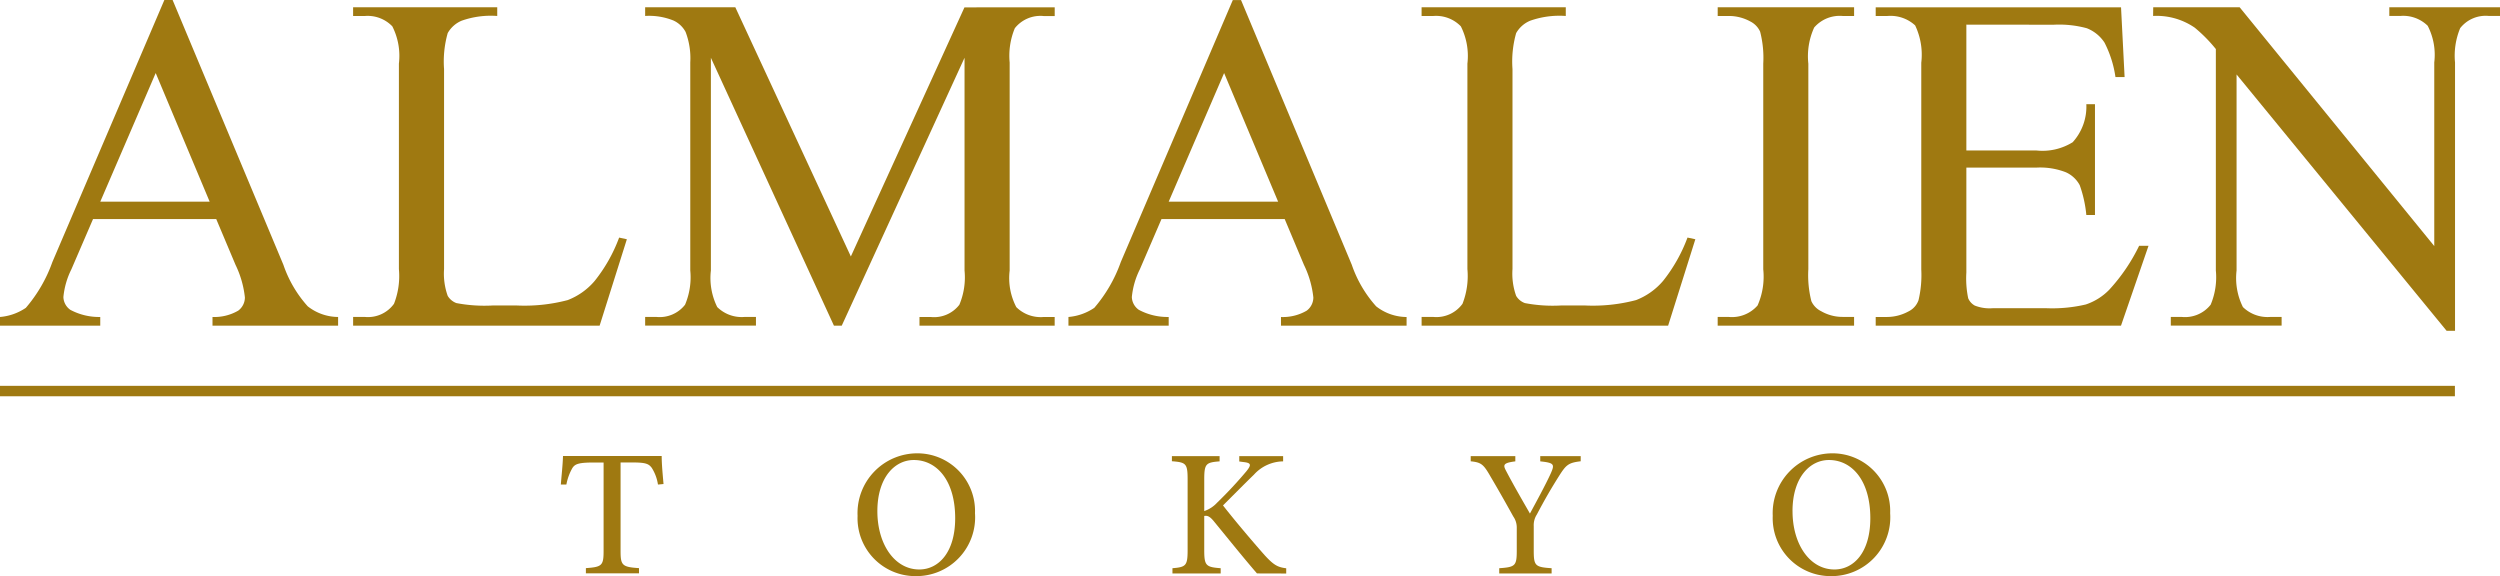 <svg xmlns="http://www.w3.org/2000/svg" width="136.801" height="31.526" viewBox="0 0 136.801 31.526">
  <g id="グループ_6182" data-name="グループ 6182" transform="translate(-40 -39.768)">
    <path id="パス_6463" data-name="パス 6463" d="M11.833,191.339H5.09l-1.184,2.748a4.311,4.311,0,0,0-.437,1.516.882.882,0,0,0,.379.7,3.332,3.332,0,0,0,1.638.392v.475H0v-.475a2.957,2.957,0,0,0,1.414-.5,7.91,7.91,0,0,0,1.452-2.506L8.994,179.35h.451l6.063,14.492a6.554,6.554,0,0,0,1.331,2.269,2.715,2.715,0,0,0,1.662.584v.475H11.628v-.475a2.592,2.592,0,0,0,1.408-.347.9.9,0,0,0,.365-.721,5.4,5.4,0,0,0-.513-1.785Zm-.36-.953L8.52,183.347l-3.033,7.039Z" transform="translate(40 -139.582)" fill="#9f7911"/>
    <path id="パス_6464" data-name="パス 6464" d="M58.884,192.867l.422.091-1.49,4.727H44.327v-.475h.656a1.754,1.754,0,0,0,1.58-.719,4.165,4.165,0,0,0,.269-1.9V183.349a3.572,3.572,0,0,0-.36-2.042,1.875,1.875,0,0,0-1.49-.567h-.656v-.475h7.887v.475a4.794,4.794,0,0,0-1.945.258,1.575,1.575,0,0,0-.765.679,5.688,5.688,0,0,0-.2,1.968V194.59a3.61,3.61,0,0,0,.2,1.466.935.935,0,0,0,.475.395,8.18,8.18,0,0,0,2.008.13h1.269a9.262,9.262,0,0,0,2.814-.294,3.659,3.659,0,0,0,1.477-1.05,8.538,8.538,0,0,0,1.337-2.369" transform="translate(14.996 -140.098)" fill="#9f7911"/>
    <path id="パス_6465" data-name="パス 6465" d="M91.319,197.686l-6.733-14.659v11.641a3.58,3.58,0,0,0,.347,2,1.907,1.907,0,0,0,1.5.541h.619v.475H80.989v-.475h.618a1.765,1.765,0,0,0,1.566-.669,3.857,3.857,0,0,0,.285-1.874V183.284a4.035,4.035,0,0,0-.257-1.673,1.437,1.437,0,0,0-.662-.622,3.55,3.55,0,0,0-1.55-.25v-.475h4.934L92.245,193.9l6.217-13.631H103.4v.475h-.6a1.787,1.787,0,0,0-1.583.667,3.93,3.93,0,0,0-.282,1.877v11.383a3.434,3.434,0,0,0,.363,2,1.894,1.894,0,0,0,1.5.541h.6v.475H96v-.475h.616a1.743,1.743,0,0,0,1.566-.669,3.86,3.86,0,0,0,.284-1.874V183.027l-6.719,14.659Z" transform="translate(-5.686 -140.098)" fill="#9f7911"/>
    <path id="パス_6466" data-name="パス 6466" d="M145.964,191.339H139.22l-1.183,2.748a4.317,4.317,0,0,0-.438,1.516.884.884,0,0,0,.381.7,3.325,3.325,0,0,0,1.635.392v.475h-5.485v-.475a2.957,2.957,0,0,0,1.414-.5,7.85,7.85,0,0,0,1.45-2.506l6.13-14.337h.449l6.063,14.492a6.594,6.594,0,0,0,1.332,2.269,2.724,2.724,0,0,0,1.665.584v.475H145.76v-.475a2.585,2.585,0,0,0,1.406-.347.9.9,0,0,0,.365-.721,5.336,5.336,0,0,0-.514-1.785Zm-.36-.953-2.956-7.039-3.033,7.039Z" transform="translate(-35.664 -139.582)" fill="#9f7911"/>
    <path id="パス_6467" data-name="パス 6467" d="M193.016,192.867l.422.091-1.489,4.727H178.459v-.475h.654a1.764,1.764,0,0,0,1.583-.719,4.171,4.171,0,0,0,.269-1.9V183.349a3.613,3.613,0,0,0-.359-2.042,1.884,1.884,0,0,0-1.494-.567h-.654v-.475h7.89v.475A4.8,4.8,0,0,0,184.4,181a1.572,1.572,0,0,0-.768.679,5.7,5.7,0,0,0-.2,1.968V194.59a3.616,3.616,0,0,0,.2,1.466.92.92,0,0,0,.478.395,8.125,8.125,0,0,0,2,.13h1.27a9.262,9.262,0,0,0,2.814-.294,3.673,3.673,0,0,0,1.478-1.05,8.563,8.563,0,0,0,1.336-2.369" transform="translate(-60.668 -140.098)" fill="#9f7911"/>
    <path id="パス_6468" data-name="パス 6468" d="M223.093,197.21v.475h-7.464v-.475h.616a1.859,1.859,0,0,0,1.568-.63,3.9,3.9,0,0,0,.31-1.977V183.349a5.749,5.749,0,0,0-.17-1.747,1.153,1.153,0,0,0-.524-.554,2.434,2.434,0,0,0-1.183-.308h-.616v-.475h7.464v.475h-.628a1.847,1.847,0,0,0-1.556.631,3.776,3.776,0,0,0-.32,1.979V194.6a5.772,5.772,0,0,0,.166,1.746,1.137,1.137,0,0,0,.539.551,2.34,2.34,0,0,0,1.171.31Z" transform="translate(-81.637 -140.098)" fill="#9f7911"/>
    <path id="パス_6469" data-name="パス 6469" d="M240.424,181.214V188.1h3.828a3.13,3.13,0,0,0,1.991-.452,2.9,2.9,0,0,0,.746-2.081h.473v6.065h-.473a6.672,6.672,0,0,0-.361-1.632,1.6,1.6,0,0,0-.758-.707,3.857,3.857,0,0,0-1.618-.255h-3.828v5.74a5.315,5.315,0,0,0,.1,1.408.818.818,0,0,0,.359.4,2.2,2.2,0,0,0,.978.146h2.952a8.035,8.035,0,0,0,2.146-.205,3.2,3.2,0,0,0,1.286-.809,9.942,9.942,0,0,0,1.632-2.4h.514l-1.505,4.368H235.463v-.475h.616a2.467,2.467,0,0,0,1.171-.3,1.085,1.085,0,0,0,.556-.617,5.95,5.95,0,0,0,.151-1.683V183.3a3.741,3.741,0,0,0-.335-2.044,1.991,1.991,0,0,0-1.543-.513h-.616v-.475h13.425l.195,3.816h-.5a6,6,0,0,0-.6-1.887,2.043,2.043,0,0,0-.968-.786,5.775,5.775,0,0,0-1.812-.192Z" transform="translate(-92.824 -140.098)" fill="#9f7911"/>
    <path id="パス_6470" data-name="パス 6470" d="M270.3,180.264h4.73l10.649,13.067V183.284a3.471,3.471,0,0,0-.36-2.008,1.913,1.913,0,0,0-1.5-.537h-.6v-.475h6.063v.475h-.615a1.772,1.772,0,0,0-1.57.667,3.924,3.924,0,0,0-.282,1.877v14.683h-.462L274.861,183.94v10.728a3.554,3.554,0,0,0,.347,2,1.932,1.932,0,0,0,1.5.541h.618v.475h-6.064v-.475h.6a1.786,1.786,0,0,0,1.581-.669,3.869,3.869,0,0,0,.284-1.874V182.55a8.138,8.138,0,0,0-1.153-1.168,3.67,3.67,0,0,0-2.28-.643Z" transform="translate(-112.475 -140.098)" fill="#9f7911"/>
    <rect id="長方形_8928" data-name="長方形 8928" width="134.333" height="0.571" transform="translate(40 60.881)" fill="#9f7911"/>
    <path id="パス_6471" data-name="パス 6471" d="M75.715,238.156a2.361,2.361,0,0,0-.336-.909c-.168-.228-.336-.3-1.057-.3h-.653v4.833c0,.791.079.89,1.008.949v.286H71.771v-.286c.889-.06.969-.149.969-.949V236.95h-.564c-.82,0-1.008.089-1.146.306a2.841,2.841,0,0,0-.326.9H70.4c.049-.612.1-1.028.119-1.562h5.4c0,.444.05.95.1,1.533Z" transform="translate(0.289 -171.873)" fill="#9f7911"/>
    <path id="パス_6472" data-name="パス 6472" d="M114.079,239.536a3.217,3.217,0,0,1-3.251,3.44,3.17,3.17,0,0,1-3.174-3.3,3.27,3.27,0,0,1,3.29-3.42,3.156,3.156,0,0,1,3.135,3.281m-5.342-.118c0,1.819.949,3.193,2.293,3.193,1.045,0,1.965-.919,1.965-2.807,0-2.066-1.007-3.183-2.265-3.183-1.045,0-1.993.959-1.993,2.8" transform="translate(-20.727 -171.682)" fill="#9f7911"/>
    <path id="パス_6473" data-name="パス 6473" d="M151.768,243.019c-.7-.81-1.513-1.819-2.362-2.857-.227-.276-.356-.316-.524-.287v1.859c0,.86.089.939.9,1v.286h-2.639v-.286c.741-.06.83-.139.83-1V237.88c0-.88-.089-.939-.86-1V236.6h2.61v.287c-.751.059-.84.129-.84,1v1.72a1.691,1.691,0,0,0,.7-.455,23.006,23.006,0,0,0,1.611-1.729c.276-.347.267-.455-.178-.5l-.217-.03V236.6h2.4v.287a2.191,2.191,0,0,0-1.6.731c-.4.385-1.057,1.048-1.69,1.68.731.938,1.75,2.125,2.283,2.728.5.543.711.652,1.176.712v.286Z" transform="translate(-42.986 -171.873)" fill="#9f7911"/>
    <path id="パス_6474" data-name="パス 6474" d="M190.641,236.882c-.673.079-.8.2-1.176.791-.435.691-.761,1.245-1.225,2.125a1.069,1.069,0,0,0-.168.633v1.334c0,.84.079.909.978.969v.286h-2.866v-.286c.879-.06.959-.129.959-.969v-1.275a1.049,1.049,0,0,0-.188-.583c-.335-.6-.691-1.245-1.244-2.183-.386-.673-.505-.782-1.088-.84V236.6h2.441v.287c-.7.088-.672.208-.494.543.405.772.869,1.572,1.294,2.313.347-.643.87-1.6,1.147-2.214.207-.474.188-.563-.583-.642V236.6h2.214Z" transform="translate(-64.145 -171.873)" fill="#9f7911"/>
    <path id="パス_6475" data-name="パス 6475" d="M228.961,239.536a3.218,3.218,0,0,1-3.251,3.44,3.17,3.17,0,0,1-3.174-3.3,3.27,3.27,0,0,1,3.29-3.42,3.156,3.156,0,0,1,3.135,3.281m-5.342-.118c0,1.819.948,3.193,2.293,3.193,1.045,0,1.964-.919,1.964-2.807,0-2.066-1.007-3.183-2.265-3.183-1.045,0-1.993.959-1.993,2.8" transform="translate(-85.531 -171.682)" fill="#9f7911"/>
  </g>
</svg>
